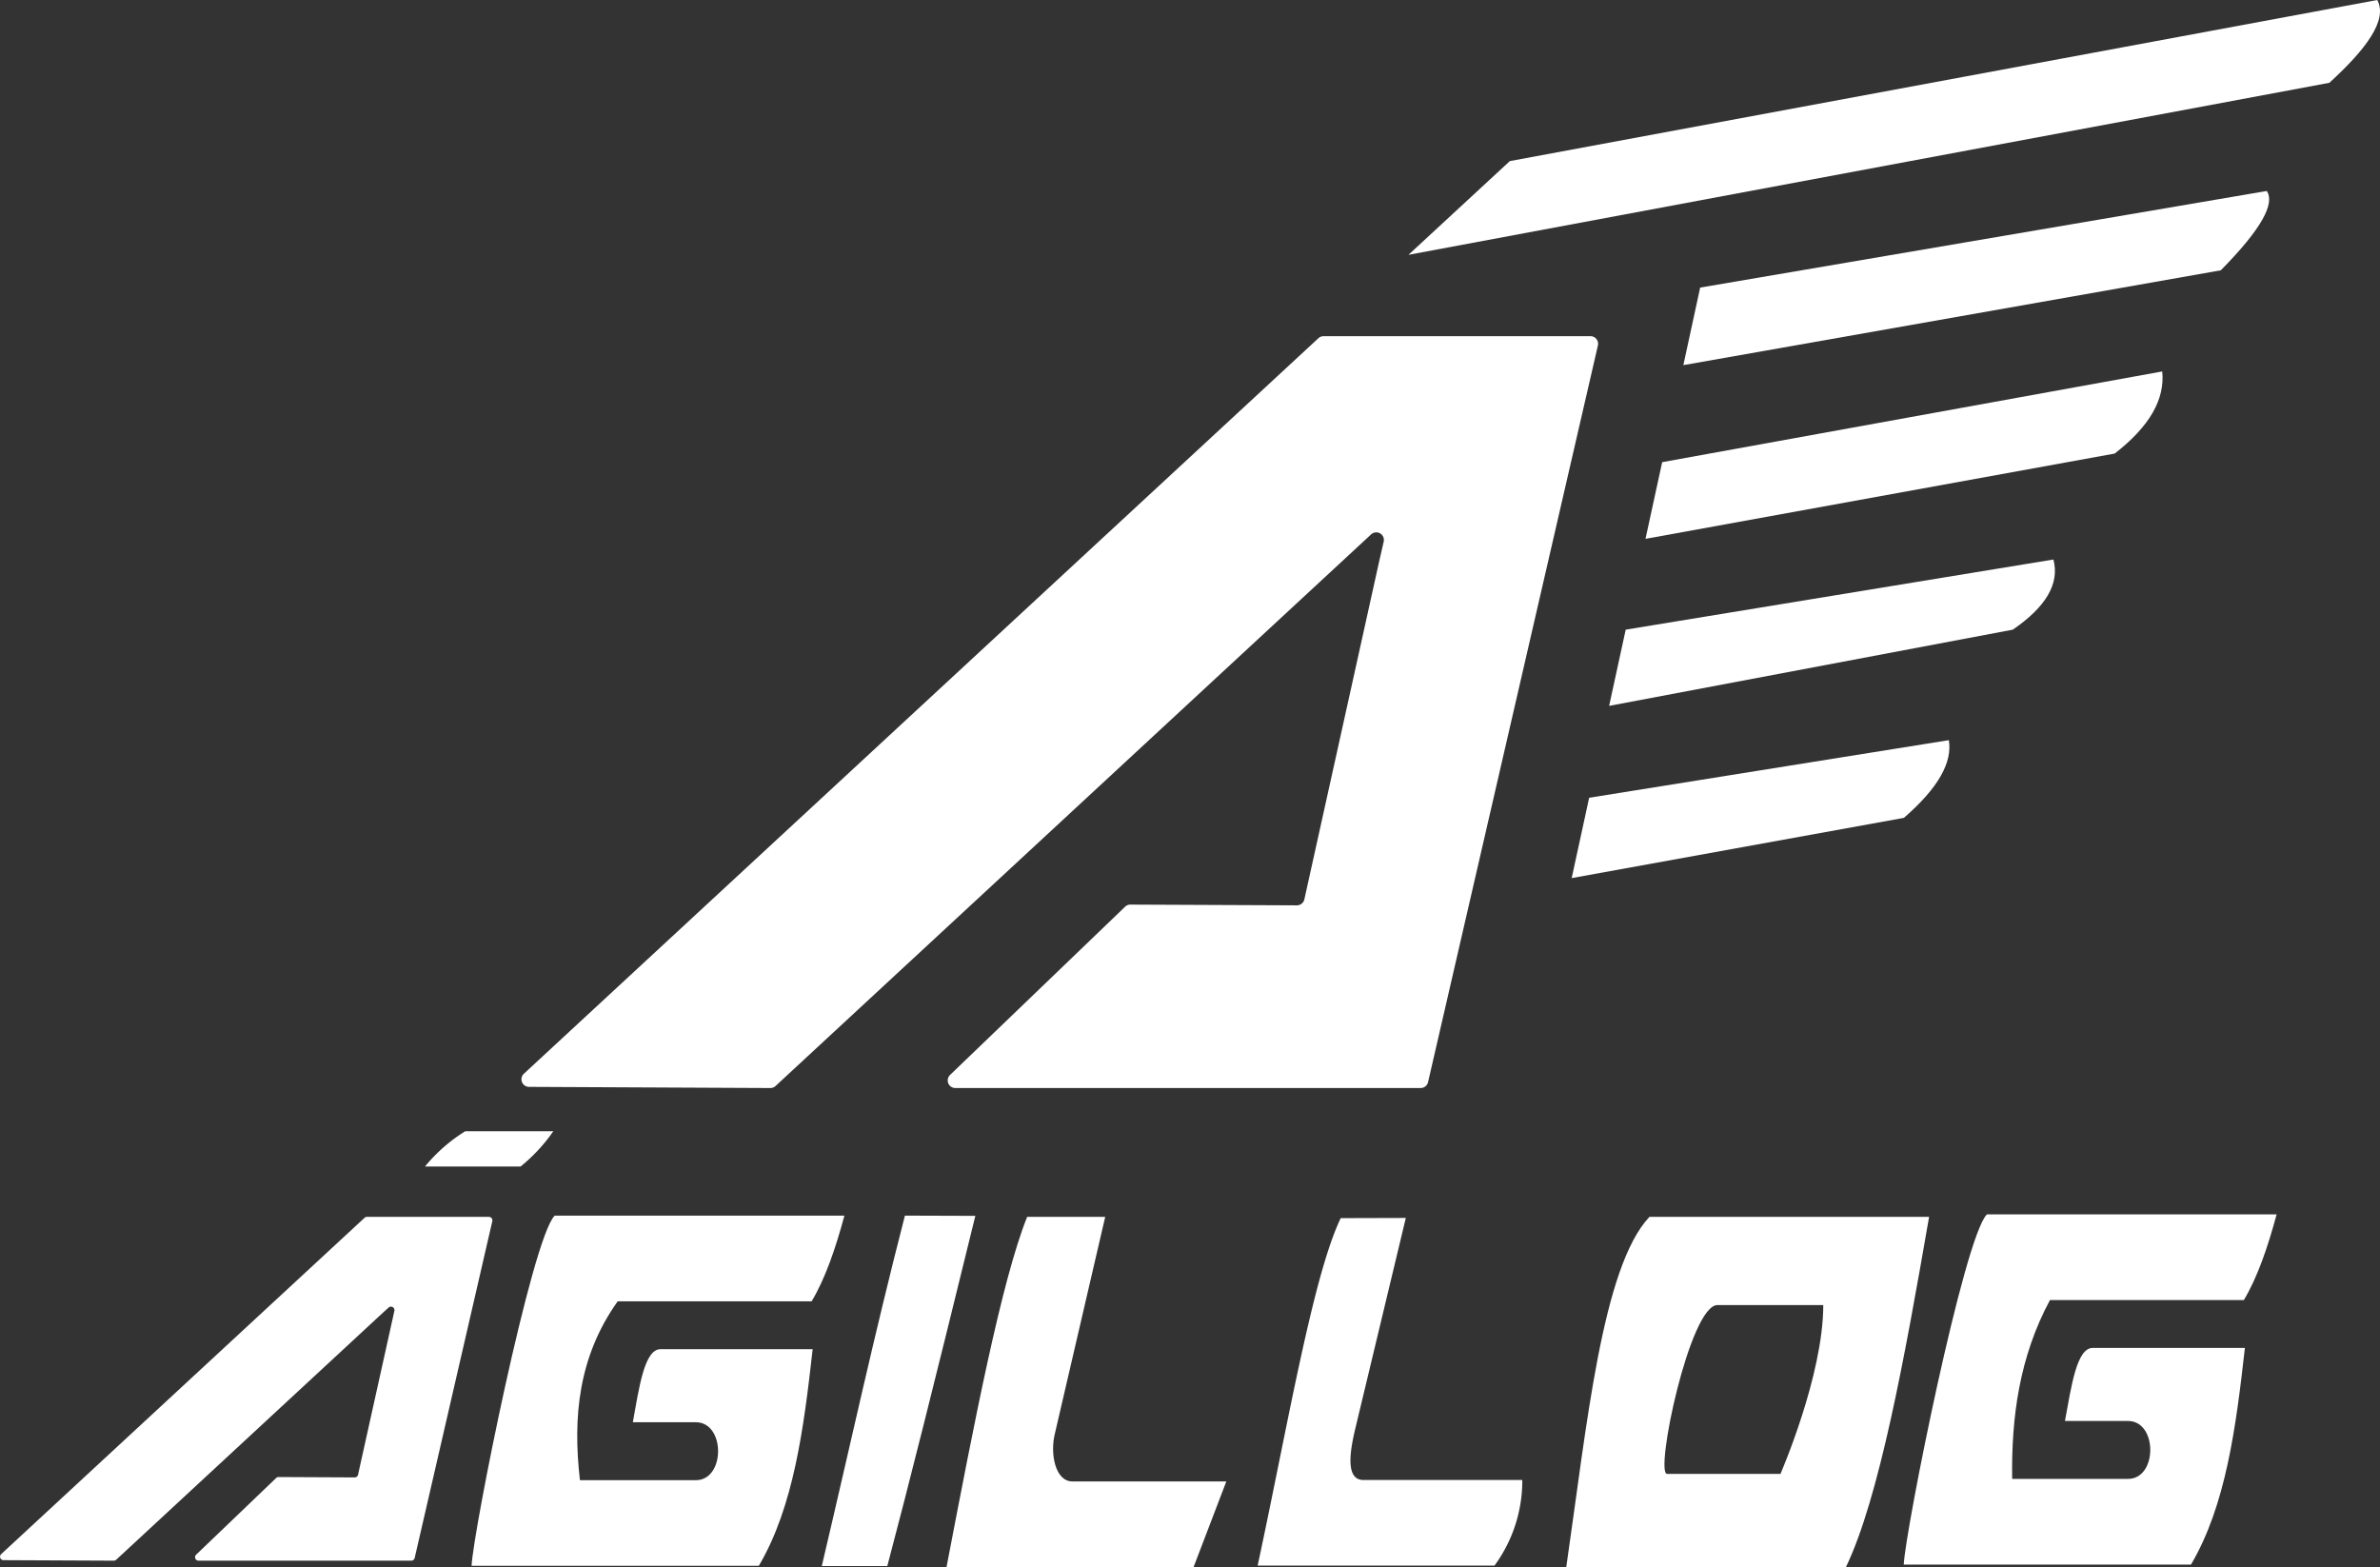 <svg id="Camada_1" data-name="Camada 1" xmlns="http://www.w3.org/2000/svg" viewBox="0 0 513.68 338.23"><rect x="0" y="0" width="513.68" height="338.23" fill="#333333" stroke="none"/><defs><style>.cls-1,.cls-2{fill:#fff;}.cls-1{stroke:#c5dd12;stroke-miterlimit:10;}</style></defs><title>logo-white</title><path class="cls-1" d="M349.84,373.06" transform="translate(-64.32 -35)"/><path class="cls-1" d="M335.75,373" transform="translate(-64.32 -35)"/><path class="cls-2" d="M177.31,266.82,348.87,108a1.64,1.64,0,0,1,1.11-.44H407.6a1.64,1.64,0,0,1,1.6,2l-36.66,159a1.64,1.64,0,0,1-1.6,1.27H270.51a1.64,1.64,0,0,1-1.14-2.82l37.78-36.31a1.6,1.6,0,0,1,1.14-.46l35.94.16a1.65,1.65,0,0,0,1.61-1.28q8.07-36.43,16.13-72.87l1-4.36a1.64,1.64,0,0,0-2.72-1.55l-2.54,2.35-126,116.7a1.64,1.64,0,0,1-1.12.44l-52.13-.25A1.64,1.64,0,0,1,177.31,266.82Z" transform="translate(-64.32 -35)"/><path class="cls-2" d="M431.27,97.07,553.56,76.22c1.8,2.64-1,8.07-9.92,17.12l-116,20.47Z" transform="translate(-64.32 -35)"/><path class="cls-2" d="M423.07,134.75,531,115.17c.62,6-2.73,11.88-10.26,17.72L419.47,151.3Z" transform="translate(-64.32 -35)"/><path class="cls-2" d="M415.2,170.9l92.31-15.14c1.39,5.22-1.65,10.26-8.76,15.14l-87.13,16.45Z" transform="translate(-64.32 -35)"/><path class="cls-2" d="M407.31,207.18l77.63-12.43c.78,4.68-2.12,10.19-9.7,16.77l-71.7,13Z" transform="translate(-64.32 -35)"/><path class="cls-2" d="M368.31,90,567.07,52.87C575,45.63,579.73,39.3,577.41,35L390.19,69.77Z" transform="translate(-64.32 -35)"/><path class="cls-2" d="M64.57,370.43,143,297.84a.74.74,0,0,1,.51-.2h26.34a.76.76,0,0,1,.73.92l-16.76,72.7a.75.75,0,0,1-.73.58H107.17a.75.75,0,0,1-.52-1.29L123.92,354a.76.76,0,0,1,.52-.21l16.43.08a.75.75,0,0,0,.73-.59L149,319.92l.44-2a.75.75,0,0,0-1.24-.71L147,318.29l-57.6,53.35a.77.77,0,0,1-.52.2l-23.83-.11A.75.75,0,0,1,64.57,370.43Z" transform="translate(-64.32 -35)"/><path class="cls-2" d="M156.05,286.77a35,35,0,0,1,8.7-7.62h19a36.84,36.84,0,0,1-7.07,7.62Z" transform="translate(-64.32 -35)"/><path class="cls-2" d="M206.89,326.19h32.83c-1.92,17.12-4.1,34-11.62,46.76h-62c.34-7.45,13-70.69,17.94-75.58h62.53c-1.94,7.21-4.18,13.67-7.07,18.49H197.64c-8.47,11.89-9.73,25-8.15,38.61h25c6.42,0,6.42-12.51,0-12.51H200.91C202.26,334.5,203.38,326.2,206.89,326.19Z" transform="translate(-64.32 -35)"/><path class="cls-2" d="M259.63,297.37C252.84,323.74,248,346.23,241.69,373h14.14c4.68-17.67,10.15-39.47,19-75.58Z" transform="translate(-64.32 -35)"/><path class="cls-2" d="M353.69,297.91c-6,12.48-11.4,44.57-17.93,75h51.12a31,31,0,0,0,6-18.48H358.6c-3.81,0-3-5.77-1.86-10.69l11-45.87Z" transform="translate(-64.32 -35)"/><path class="cls-1" d="M301.5,297.37" transform="translate(-64.32 -35)"/><path class="cls-2" d="M302.86,297.64,292,344.41c-1.06,4.2,0,10.33,3.79,10.33H329l-7.07,18.49H268.61c5.92-30.87,11.83-61.7,17.4-75.59Z" transform="translate(-64.32 -35)"/><path class="cls-2" d="M420.32,297.64c-10.22,10.86-13.52,45.12-17.95,75.59h60.36c7.14-14.85,12.6-44.7,17.95-75.59Zm28.28,55.47H424.13c-2.72,0,4.89-36.44,10.87-36.44h22.84C457.84,331.9,448.6,353.11,448.6,353.11Z" transform="translate(-64.32 -35)"/><path class="cls-2" d="M516,325.92h32.84c-1.92,17.12-4.11,34-11.63,46.76h-62c.35-7.45,13-70.69,17.95-75.58h62.53c-1.94,7.21-4.18,13.66-7.07,18.49H506.77c-6.59,12.24-8.36,25.3-8.16,38.6h25c6.41,0,6.41-12.5,0-12.5H510C511.39,334.23,512.51,325.93,516,325.92Z" transform="translate(-64.32 -35)"/></svg>